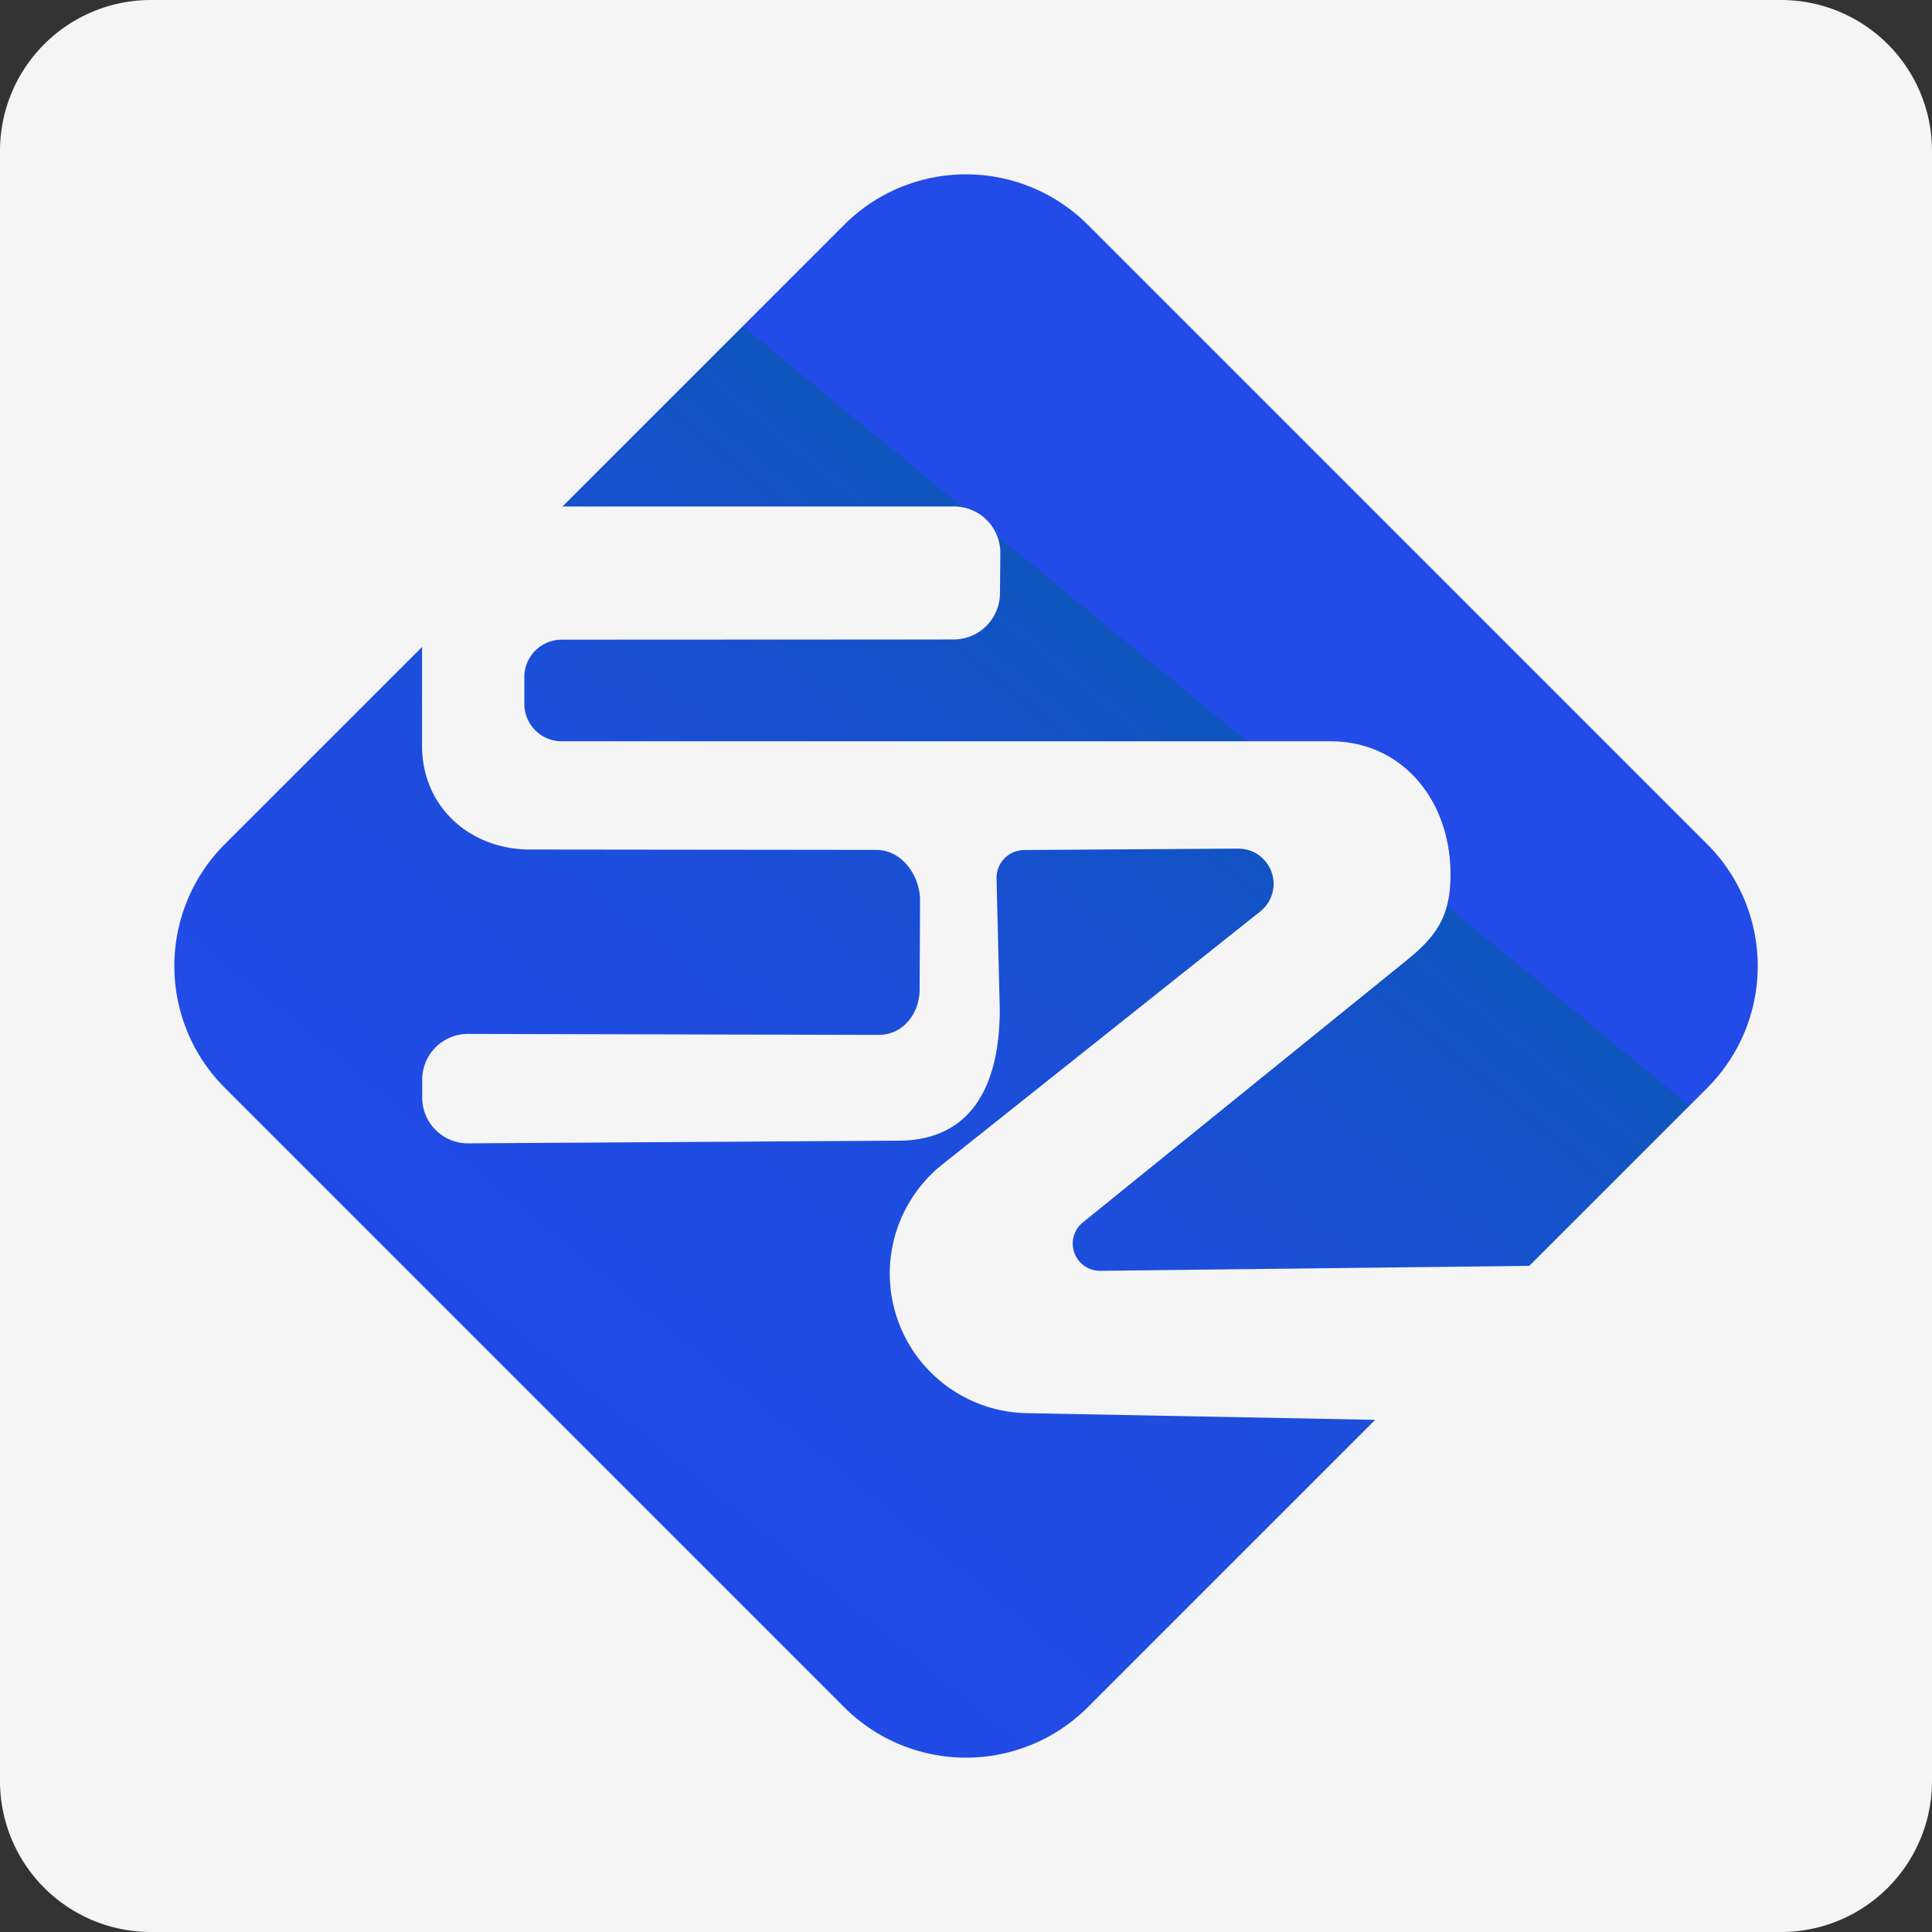 <svg id="Layer_1" data-name="Layer 1" xmlns="http://www.w3.org/2000/svg" xmlns:xlink="http://www.w3.org/1999/xlink" viewBox="0 0 512 512"><rect x="0" y="0" width="512" height="512" fill="#333333" stroke="none"/><defs><style>.cls-1{fill:#f5f5f5;}.cls-2{fill:url(#linear-gradient);}.cls-3{fill:url(#linear-gradient-2);}</style><linearGradient id="linear-gradient" x1="126.03" y1="404.25" x2="310.58" y2="180.1" gradientUnits="userSpaceOnUse"><stop offset="0" stop-color="#224be7"/><stop offset="0.33" stop-color="#204ce4"/><stop offset="0.62" stop-color="#1c4ed9"/><stop offset="0.88" stop-color="#1452c8"/><stop offset="1" stop-color="#0f55bd"/><stop offset="1" stop-color="#1154c2"/><stop offset="1" stop-color="#1950d3"/><stop offset="1" stop-color="#1e4dde"/><stop offset="1" stop-color="#214be5"/><stop offset="1" stop-color="#224be7"/></linearGradient><linearGradient id="linear-gradient-2" x1="135.54" y1="412.08" x2="320.09" y2="187.93" xlink:href="#linear-gradient"/></defs><title>sjkj</title><path class="cls-1" d="M512,472a40,40,0,0,1-40,40H40A40,40,0,0,1,0,472V40A40,40,0,0,1,40,0H472a40,40,0,0,1,40,40Z"/><path class="cls-2" d="M235.81,338.31a37,37,0,0,1,14-29.78l84.19-67a9.34,9.34,0,0,0-5.75-16.64l-56.72.37a7.39,7.39,0,0,0-7.44,7.4l.86,34.82c0,19.92-7.31,34.95-27.23,34.81L123.89,303a12.13,12.13,0,0,1-12-12.13v-4.81A12.13,12.13,0,0,1,123.91,274l108.87.26c6.81,0,11.17-6,10.94-12.76l.1-23.27c-.22-6.6-5.08-13.07-11.68-13l-91.09-.1c-16.3.25-29.2-11.18-29.2-27.49V171.45L59.57,223.72a45.66,45.66,0,0,0,0,64.56L223.72,452.43a45.66,45.66,0,0,0,64.56,0l76.16-76.16-92.33-1.77A37,37,0,0,1,235.81,338.31Z"/><path class="cls-3" d="M452.43,223.72,288.28,59.57a45.66,45.66,0,0,0-64.56,0l-74.65,74.65H252.81a12.29,12.29,0,0,1,12.29,12.4L265,157.28a12.29,12.29,0,0,1-12.28,12.19l-103.86.05a9.9,9.9,0,0,0-9.9,9.9v7.13a9.91,9.91,0,0,0,9.91,9.9l203.7,0c19.27,0,31.83,15.92,31.83,35.2,0,10.49-3.15,15.94-11.29,22.57l-85.93,69.56a7.22,7.22,0,0,0,4.41,13l113.68-1.31,47.15-47.14A45.66,45.66,0,0,0,452.43,223.72Z"/></svg>